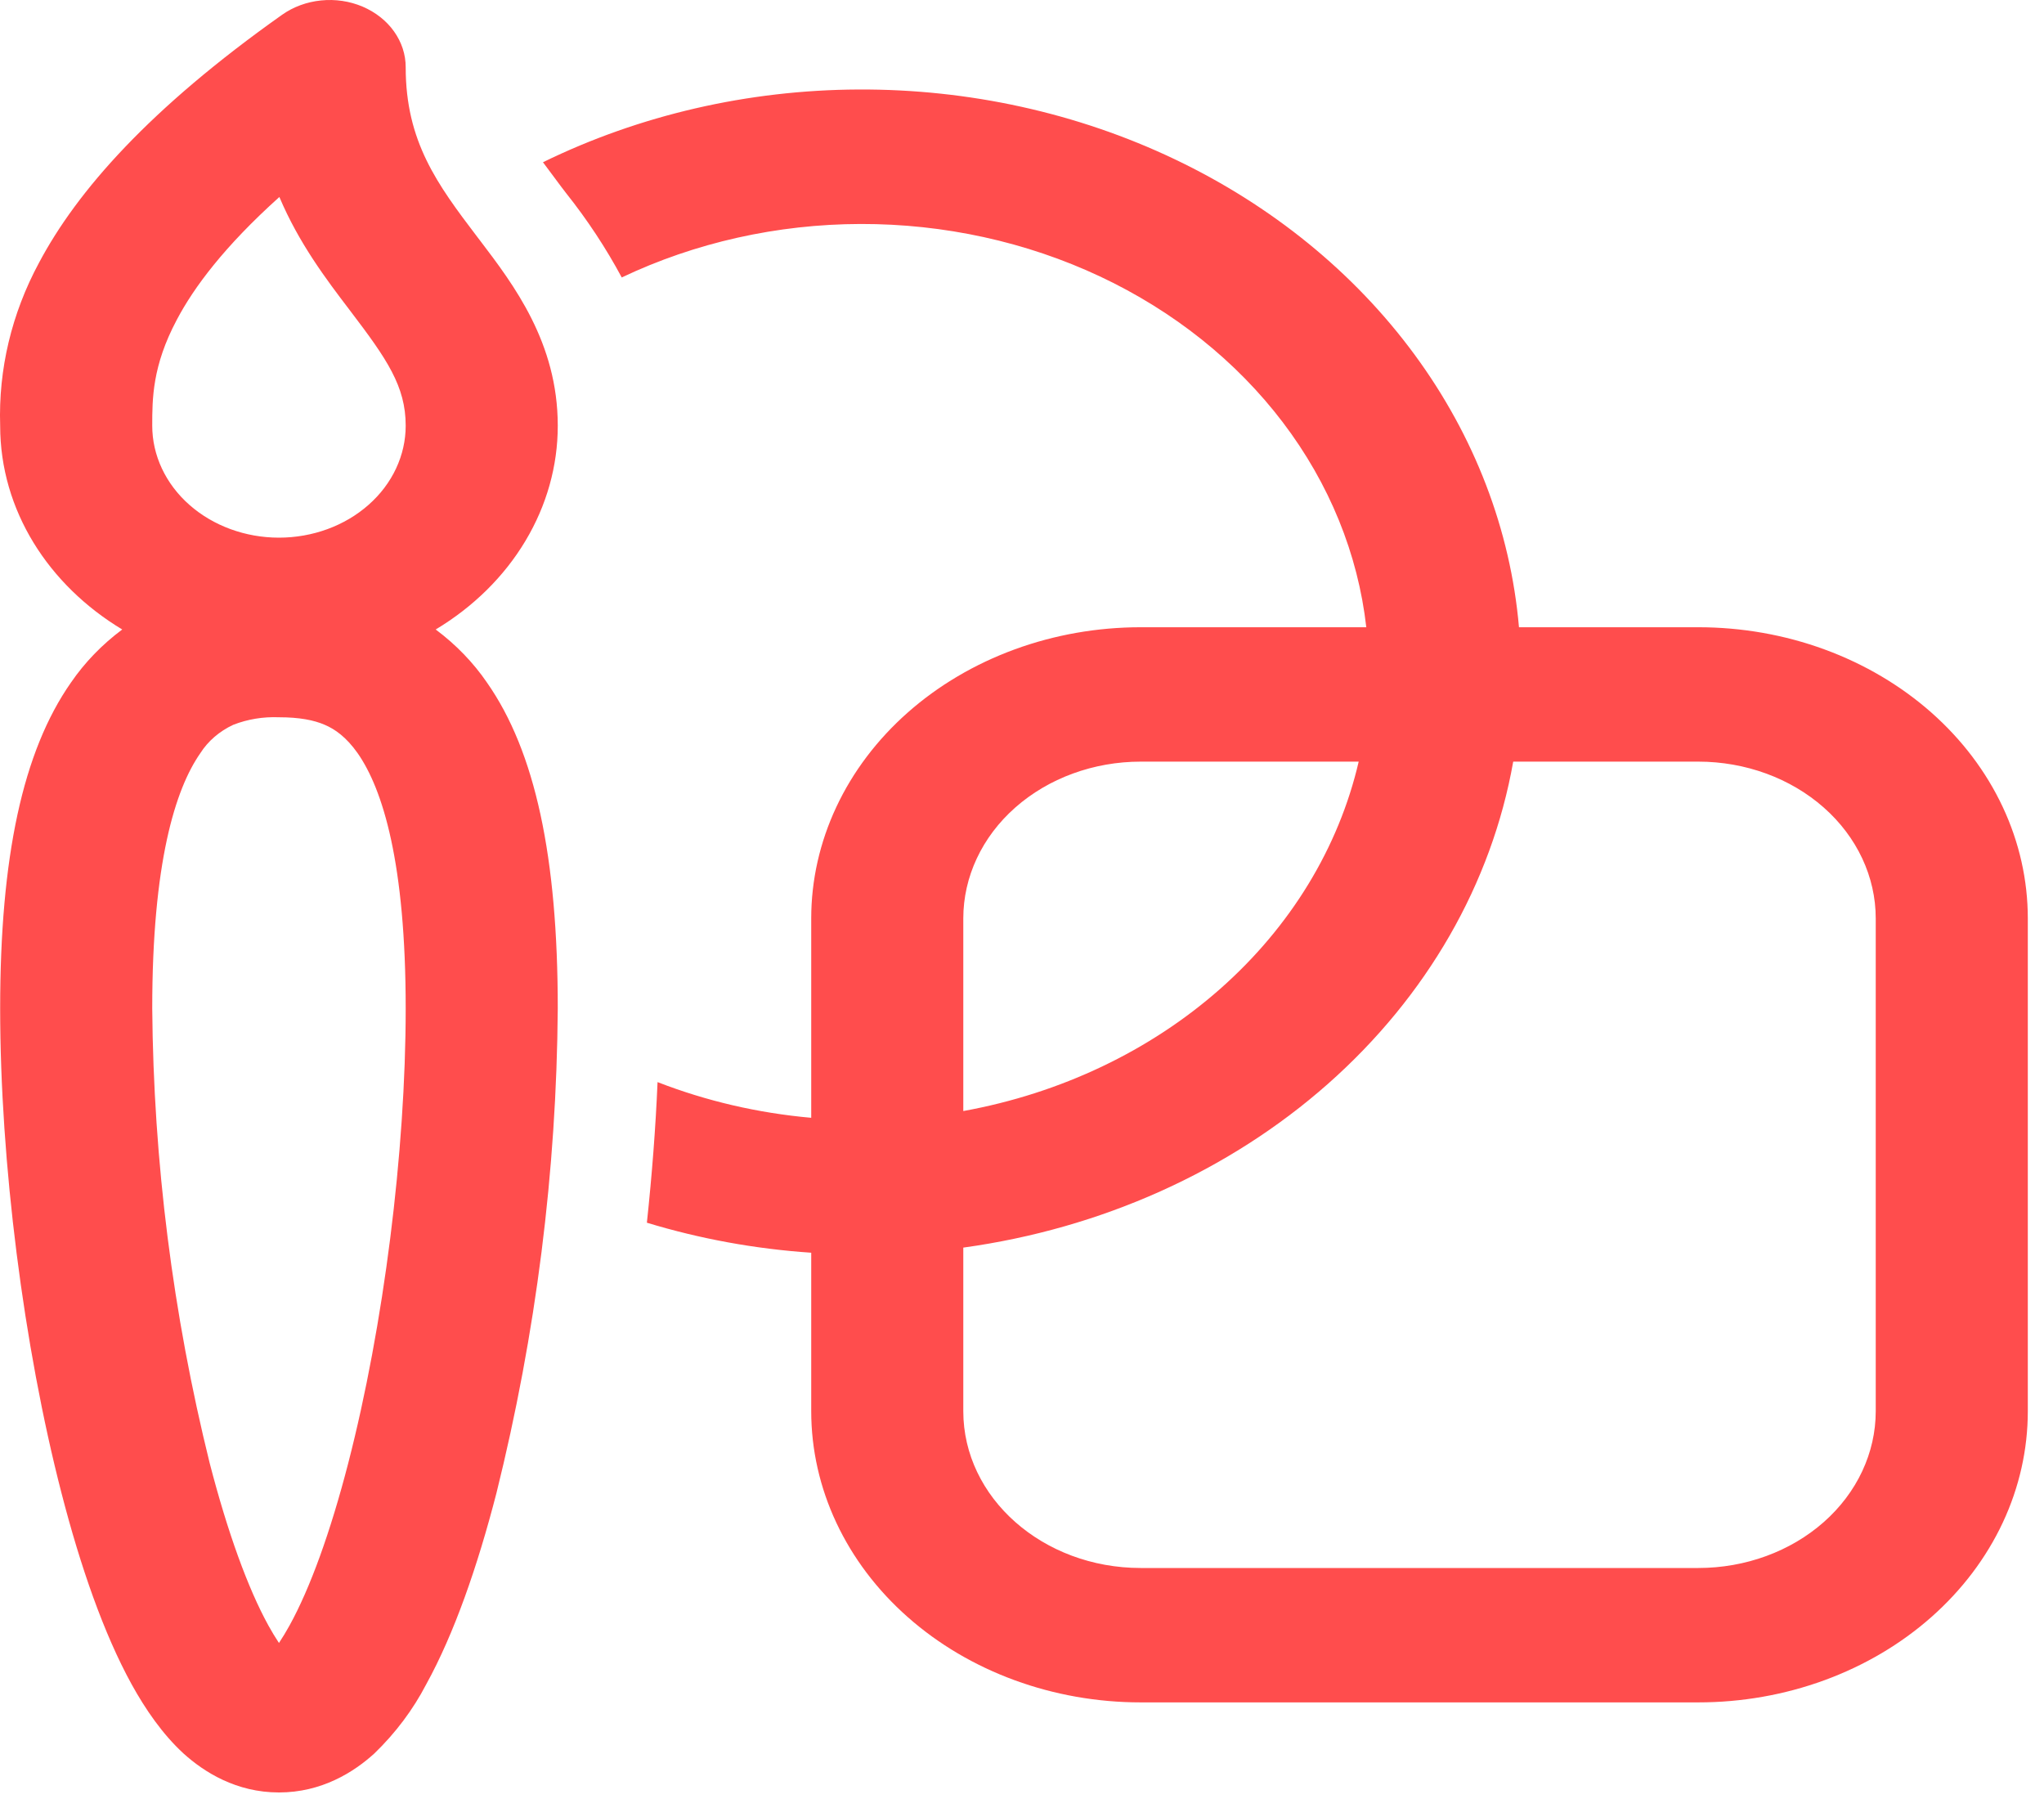 <svg width="50" height="44" viewBox="0 0 50 44" fill="none" xmlns="http://www.w3.org/2000/svg">
<path d="M9.924 1.645C9.925 1.335 9.826 1.032 9.639 0.769C9.453 0.507 9.186 0.297 8.87 0.162C8.554 0.028 8.202 -0.025 7.853 0.011C7.505 0.046 7.175 0.167 6.901 0.361C3.652 2.66 1.884 4.674 0.954 6.427C0.284 7.669 -0.041 9.035 0.004 10.411C0.004 12.483 1.187 14.311 2.99 15.396C2.494 15.766 2.071 16.205 1.735 16.695C0.555 18.383 0.004 20.962 0.004 24.665C0.004 28.417 0.575 32.922 1.505 36.52C1.966 38.309 2.539 39.959 3.221 41.197C3.561 41.812 3.975 42.413 4.486 42.884C4.996 43.346 5.783 43.84 6.824 43.84C7.866 43.84 8.652 43.346 9.16 42.884C9.678 42.383 10.105 41.813 10.425 41.197C11.11 39.956 11.682 38.309 12.144 36.518C13.112 32.624 13.615 28.65 13.644 24.663C13.644 20.96 13.094 18.383 11.913 16.695C11.578 16.205 11.154 15.766 10.658 15.396C11.579 14.843 12.332 14.1 12.852 13.231C13.373 12.362 13.645 11.394 13.644 10.411C13.644 8.379 12.563 6.961 11.74 5.879L11.668 5.785C10.7 4.511 9.924 3.464 9.924 1.645ZM3.724 10.411C3.724 9.757 3.724 8.951 4.324 7.823C4.741 7.031 5.487 6.028 6.834 4.818C7.313 5.951 7.982 6.834 8.55 7.579L8.58 7.619C9.465 8.782 9.924 9.448 9.924 10.411C9.924 11.137 9.598 11.834 9.016 12.347C8.435 12.861 7.646 13.15 6.824 13.15C6.002 13.15 5.214 12.861 4.632 12.347C4.051 11.834 3.724 11.137 3.724 10.411ZM3.724 24.665C3.724 21.109 4.285 19.303 4.9 18.422C5.087 18.127 5.367 17.885 5.706 17.727C6.057 17.59 6.44 17.527 6.824 17.543C7.32 17.543 7.675 17.611 7.943 17.727C8.191 17.833 8.468 18.023 8.749 18.422C9.364 19.303 9.924 21.109 9.924 24.665C9.924 28.174 9.384 32.434 8.518 35.788C8.082 37.476 7.586 38.845 7.082 39.757C7.002 39.902 6.916 40.045 6.824 40.184C6.732 40.045 6.646 39.902 6.566 39.757C6.063 38.845 5.567 37.474 5.13 35.788C4.226 32.134 3.755 28.406 3.724 24.665ZM16.085 26.466C17.278 26.93 18.547 27.224 19.844 27.339V22.463C19.844 21.528 20.053 20.602 20.458 19.738C20.863 18.873 21.457 18.088 22.205 17.427C22.953 16.766 23.842 16.241 24.82 15.883C25.798 15.525 26.846 15.341 27.904 15.341H33.422C33.219 13.547 32.517 11.826 31.38 10.329C30.243 8.832 28.706 7.606 26.905 6.76C25.103 5.914 23.093 5.474 21.053 5.478C19.013 5.483 17.006 5.932 15.209 6.786C14.823 6.067 14.368 5.377 13.85 4.726L13.726 4.564L13.282 3.968C15.645 2.813 18.298 2.201 20.997 2.189C23.697 2.176 26.358 2.762 28.734 3.894C31.111 5.026 33.127 6.668 34.599 8.668C36.071 10.668 36.95 12.962 37.157 15.341H41.544C42.603 15.341 43.651 15.525 44.629 15.883C45.607 16.241 46.495 16.766 47.244 17.427C47.992 18.088 48.586 18.873 48.991 19.738C49.396 20.602 49.604 21.528 49.604 22.463V34.515C49.604 35.451 49.396 36.377 48.991 37.241C48.586 38.105 47.992 38.89 47.244 39.551C46.495 40.213 45.607 40.737 44.629 41.095C43.651 41.453 42.603 41.637 41.544 41.637H27.904C25.767 41.637 23.716 40.887 22.205 39.551C20.693 38.216 19.844 36.404 19.844 34.515V30.639C18.474 30.547 17.123 30.3 15.824 29.905C15.948 28.743 16.038 27.586 16.085 26.466ZM41.544 18.628H37.016C36.489 21.613 34.901 24.373 32.484 26.509C30.066 28.646 26.943 30.048 23.564 30.514V34.515C23.564 36.632 25.509 38.35 27.904 38.35H41.544C42.695 38.35 43.799 37.946 44.613 37.227C45.427 36.508 45.884 35.532 45.884 34.515V22.463C45.884 21.446 45.427 20.47 44.613 19.751C43.799 19.032 42.695 18.628 41.544 18.628ZM23.564 27.174C25.946 26.742 28.132 25.702 29.851 24.183C31.57 22.664 32.747 20.733 33.236 18.628H27.904C26.753 18.628 25.649 19.032 24.835 19.751C24.021 20.47 23.564 21.446 23.564 22.463V27.174Z" fill="#FF4D4D"/>
</svg>
